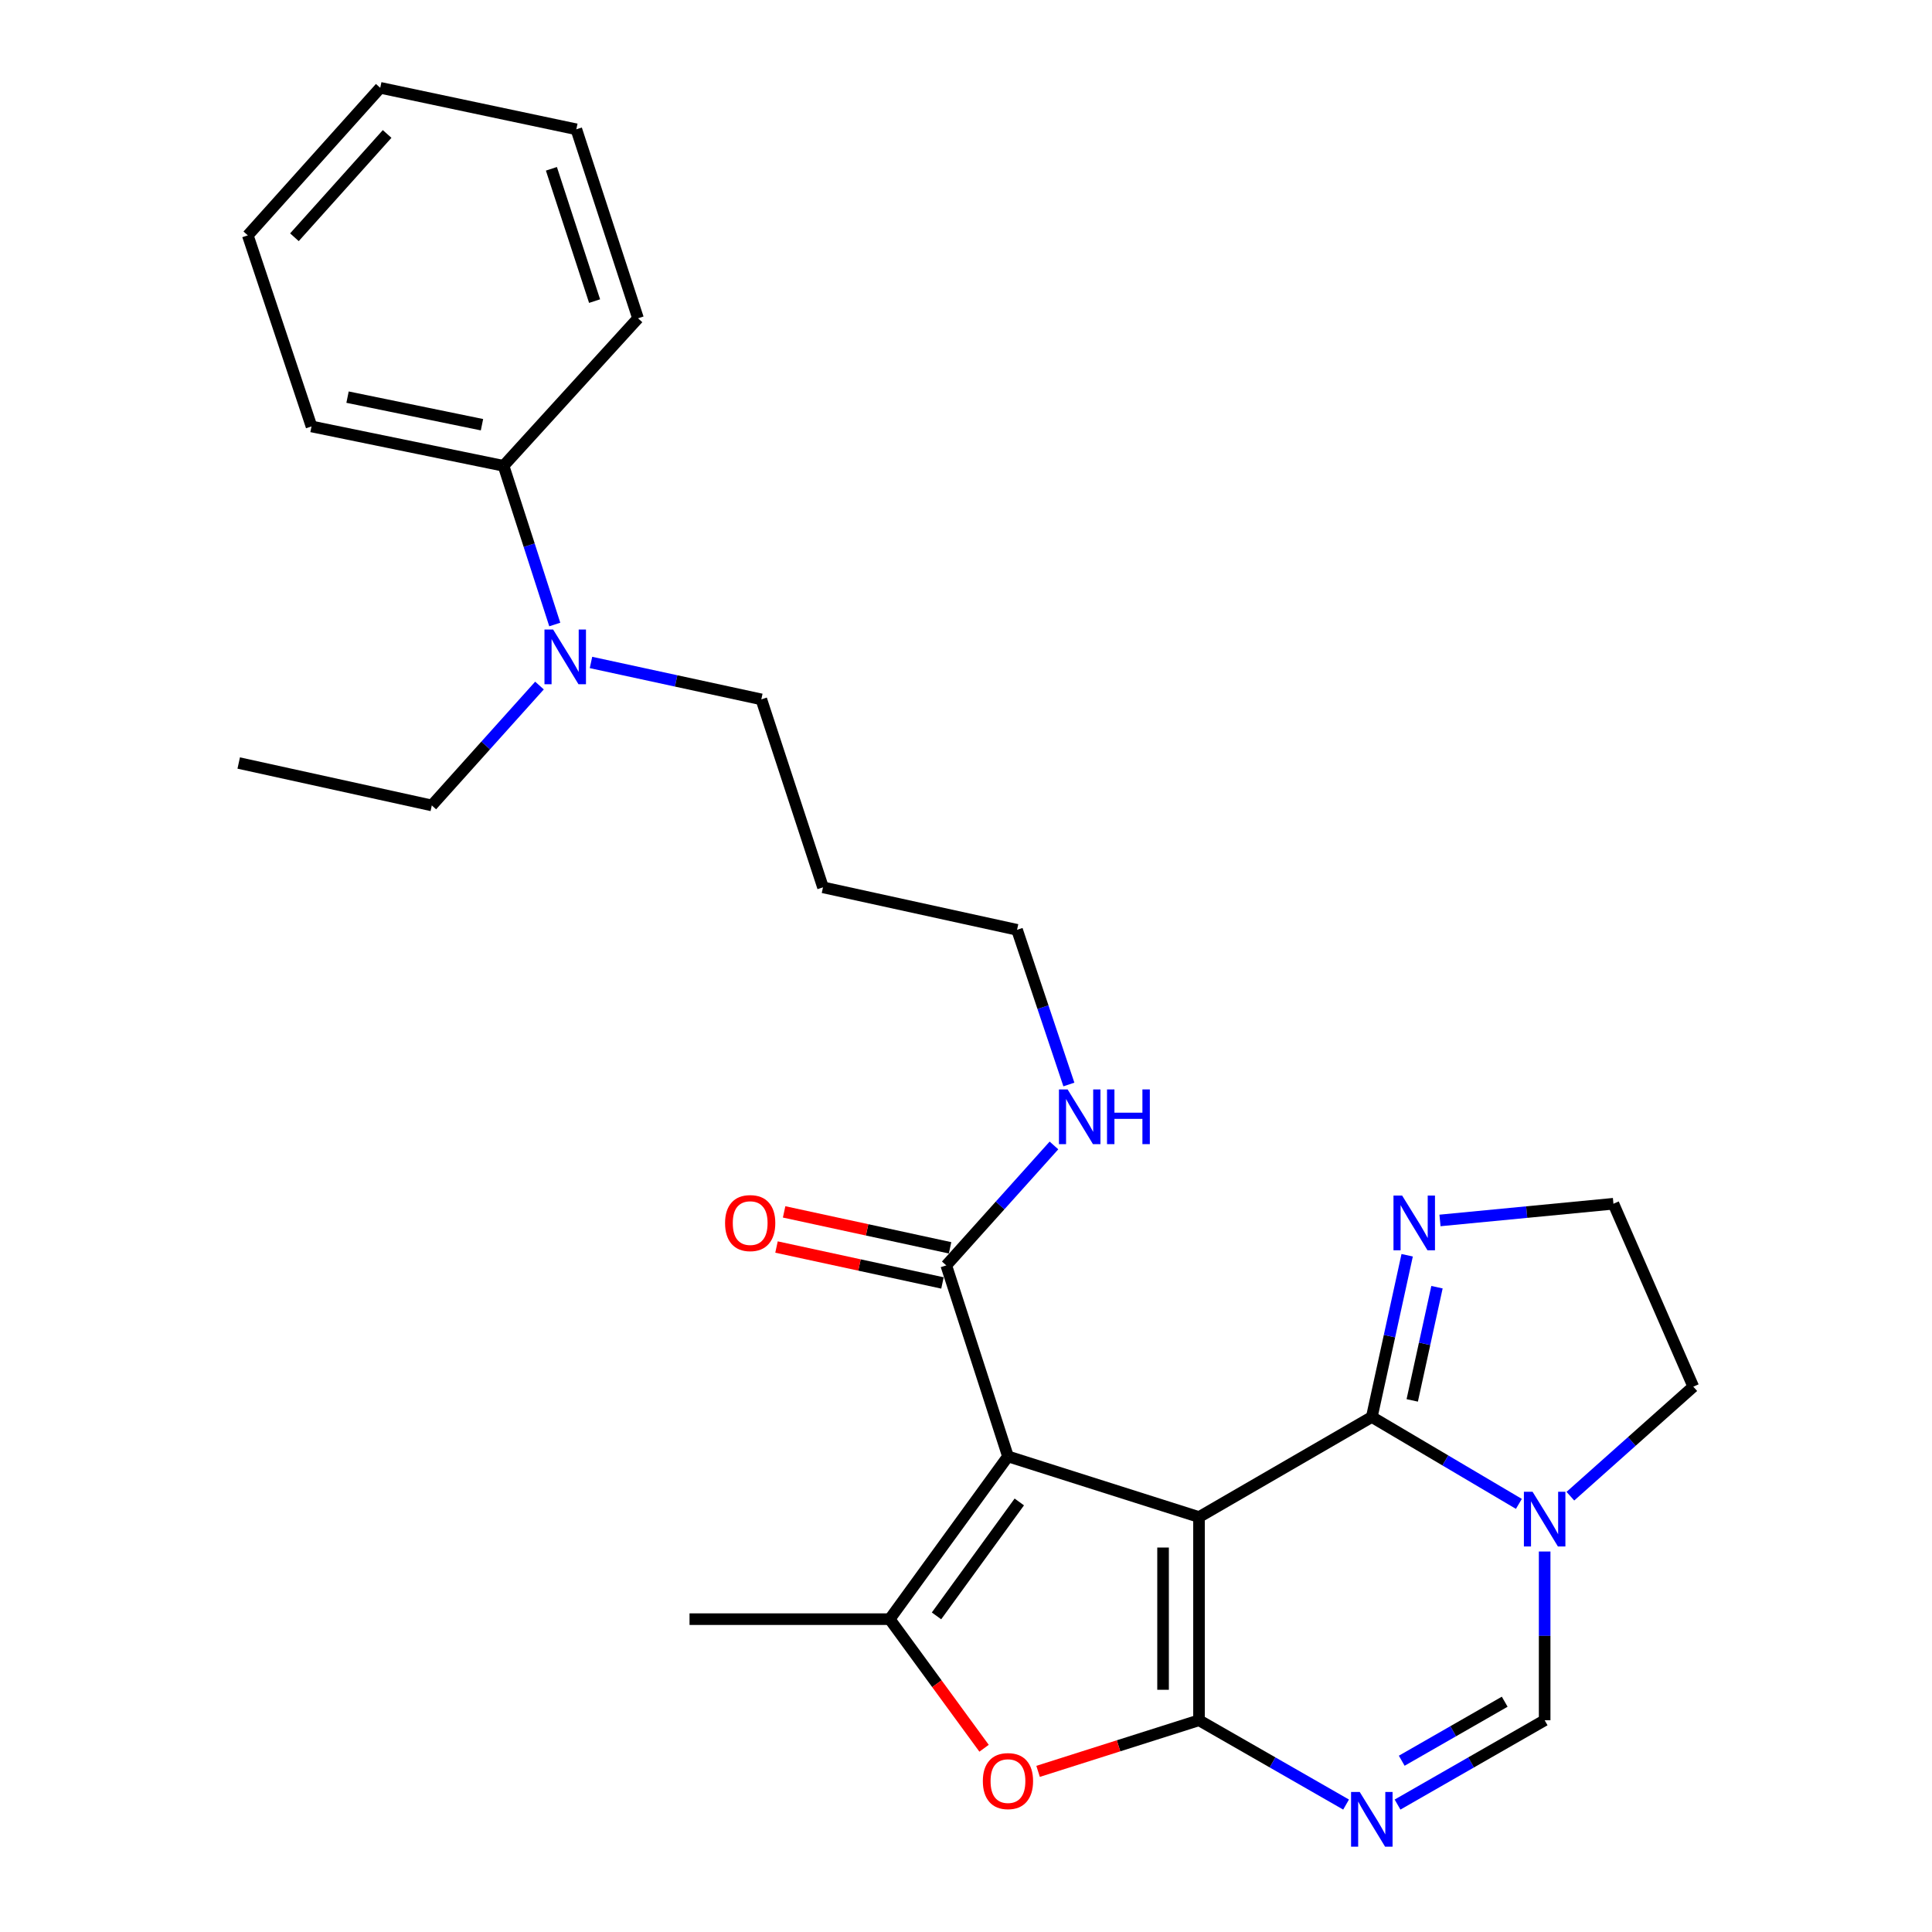 <?xml version='1.0' encoding='iso-8859-1'?>
<svg version='1.1' baseProfile='full'
              xmlns='http://www.w3.org/2000/svg'
                      xmlns:rdkit='http://www.rdkit.org/xml'
                      xmlns:xlink='http://www.w3.org/1999/xlink'
                  xml:space='preserve'
width='1000px' height='1000px' viewBox='0 0 1000 1000'>
<!-- END OF HEADER -->
<rect style='opacity:1.0;fill:#FFFFFF;stroke:none' width='1000' height='1000' x='0' y='0'> </rect>
<path class='bond-0' d='M 620.608,785.227 L 620.608,890.401' style='fill:none;fill-rule:evenodd;stroke:#000000;stroke-width:6px;stroke-linecap:butt;stroke-linejoin:miter;stroke-opacity:1' />
<path class='bond-0' d='M 602,801.003 L 602,874.625' style='fill:none;fill-rule:evenodd;stroke:#000000;stroke-width:6px;stroke-linecap:butt;stroke-linejoin:miter;stroke-opacity:1' />
<path class='bond-1' d='M 620.608,785.227 L 521.719,753.832' style='fill:none;fill-rule:evenodd;stroke:#000000;stroke-width:6px;stroke-linecap:butt;stroke-linejoin:miter;stroke-opacity:1' />
<path class='bond-2' d='M 620.608,785.227 L 710.048,733.426' style='fill:none;fill-rule:evenodd;stroke:#000000;stroke-width:6px;stroke-linecap:butt;stroke-linejoin:miter;stroke-opacity:1' />
<path class='bond-3' d='M 620.608,890.401 L 658.669,912.221' style='fill:none;fill-rule:evenodd;stroke:#000000;stroke-width:6px;stroke-linecap:butt;stroke-linejoin:miter;stroke-opacity:1' />
<path class='bond-3' d='M 658.669,912.221 L 696.73,934.041' style='fill:none;fill-rule:evenodd;stroke:#0000FF;stroke-width:6px;stroke-linecap:butt;stroke-linejoin:miter;stroke-opacity:1' />
<path class='bond-5' d='M 620.608,890.401 L 578.96,903.628' style='fill:none;fill-rule:evenodd;stroke:#000000;stroke-width:6px;stroke-linecap:butt;stroke-linejoin:miter;stroke-opacity:1' />
<path class='bond-5' d='M 578.96,903.628 L 537.313,916.854' style='fill:none;fill-rule:evenodd;stroke:#FF0000;stroke-width:6px;stroke-linecap:butt;stroke-linejoin:miter;stroke-opacity:1' />
<path class='bond-4' d='M 521.719,753.832 L 460.5,838.073' style='fill:none;fill-rule:evenodd;stroke:#000000;stroke-width:6px;stroke-linecap:butt;stroke-linejoin:miter;stroke-opacity:1' />
<path class='bond-4' d='M 527.589,777.407 L 484.736,836.376' style='fill:none;fill-rule:evenodd;stroke:#000000;stroke-width:6px;stroke-linecap:butt;stroke-linejoin:miter;stroke-opacity:1' />
<path class='bond-8' d='M 521.719,753.832 L 489.787,654.964' style='fill:none;fill-rule:evenodd;stroke:#000000;stroke-width:6px;stroke-linecap:butt;stroke-linejoin:miter;stroke-opacity:1' />
<path class='bond-6' d='M 710.048,733.426 L 748.109,755.918' style='fill:none;fill-rule:evenodd;stroke:#000000;stroke-width:6px;stroke-linecap:butt;stroke-linejoin:miter;stroke-opacity:1' />
<path class='bond-6' d='M 748.109,755.918 L 786.171,778.41' style='fill:none;fill-rule:evenodd;stroke:#0000FF;stroke-width:6px;stroke-linecap:butt;stroke-linejoin:miter;stroke-opacity:1' />
<path class='bond-9' d='M 710.048,733.426 L 719.198,691.572' style='fill:none;fill-rule:evenodd;stroke:#000000;stroke-width:6px;stroke-linecap:butt;stroke-linejoin:miter;stroke-opacity:1' />
<path class='bond-9' d='M 719.198,691.572 L 728.347,649.717' style='fill:none;fill-rule:evenodd;stroke:#0000FF;stroke-width:6px;stroke-linecap:butt;stroke-linejoin:miter;stroke-opacity:1' />
<path class='bond-9' d='M 730.971,724.844 L 737.376,695.546' style='fill:none;fill-rule:evenodd;stroke:#000000;stroke-width:6px;stroke-linecap:butt;stroke-linejoin:miter;stroke-opacity:1' />
<path class='bond-9' d='M 737.376,695.546 L 743.781,666.247' style='fill:none;fill-rule:evenodd;stroke:#0000FF;stroke-width:6px;stroke-linecap:butt;stroke-linejoin:miter;stroke-opacity:1' />
<path class='bond-29' d='M 723.366,934.042 L 761.437,912.222' style='fill:none;fill-rule:evenodd;stroke:#0000FF;stroke-width:6px;stroke-linecap:butt;stroke-linejoin:miter;stroke-opacity:1' />
<path class='bond-29' d='M 761.437,912.222 L 799.509,890.401' style='fill:none;fill-rule:evenodd;stroke:#000000;stroke-width:6px;stroke-linecap:butt;stroke-linejoin:miter;stroke-opacity:1' />
<path class='bond-29' d='M 725.534,911.352 L 752.184,896.078' style='fill:none;fill-rule:evenodd;stroke:#0000FF;stroke-width:6px;stroke-linecap:butt;stroke-linejoin:miter;stroke-opacity:1' />
<path class='bond-29' d='M 752.184,896.078 L 778.834,880.803' style='fill:none;fill-rule:evenodd;stroke:#000000;stroke-width:6px;stroke-linecap:butt;stroke-linejoin:miter;stroke-opacity:1' />
<path class='bond-16' d='M 460.5,838.073 L 356.898,838.073' style='fill:none;fill-rule:evenodd;stroke:#000000;stroke-width:6px;stroke-linecap:butt;stroke-linejoin:miter;stroke-opacity:1' />
<path class='bond-27' d='M 460.5,838.073 L 484.927,871.483' style='fill:none;fill-rule:evenodd;stroke:#000000;stroke-width:6px;stroke-linecap:butt;stroke-linejoin:miter;stroke-opacity:1' />
<path class='bond-27' d='M 484.927,871.483 L 509.354,904.893' style='fill:none;fill-rule:evenodd;stroke:#FF0000;stroke-width:6px;stroke-linecap:butt;stroke-linejoin:miter;stroke-opacity:1' />
<path class='bond-7' d='M 799.509,803.055 L 799.509,846.728' style='fill:none;fill-rule:evenodd;stroke:#0000FF;stroke-width:6px;stroke-linecap:butt;stroke-linejoin:miter;stroke-opacity:1' />
<path class='bond-7' d='M 799.509,846.728 L 799.509,890.401' style='fill:none;fill-rule:evenodd;stroke:#000000;stroke-width:6px;stroke-linecap:butt;stroke-linejoin:miter;stroke-opacity:1' />
<path class='bond-15' d='M 812.825,774.425 L 844.633,746.08' style='fill:none;fill-rule:evenodd;stroke:#0000FF;stroke-width:6px;stroke-linecap:butt;stroke-linejoin:miter;stroke-opacity:1' />
<path class='bond-15' d='M 844.633,746.08 L 876.44,717.734' style='fill:none;fill-rule:evenodd;stroke:#000000;stroke-width:6px;stroke-linecap:butt;stroke-linejoin:miter;stroke-opacity:1' />
<path class='bond-11' d='M 491.756,645.871 L 448.807,636.571' style='fill:none;fill-rule:evenodd;stroke:#000000;stroke-width:6px;stroke-linecap:butt;stroke-linejoin:miter;stroke-opacity:1' />
<path class='bond-11' d='M 448.807,636.571 L 405.858,627.271' style='fill:none;fill-rule:evenodd;stroke:#FF0000;stroke-width:6px;stroke-linecap:butt;stroke-linejoin:miter;stroke-opacity:1' />
<path class='bond-11' d='M 487.818,664.057 L 444.869,654.757' style='fill:none;fill-rule:evenodd;stroke:#000000;stroke-width:6px;stroke-linecap:butt;stroke-linejoin:miter;stroke-opacity:1' />
<path class='bond-11' d='M 444.869,654.757 L 401.92,645.457' style='fill:none;fill-rule:evenodd;stroke:#FF0000;stroke-width:6px;stroke-linecap:butt;stroke-linejoin:miter;stroke-opacity:1' />
<path class='bond-13' d='M 489.787,654.964 L 517.657,623.924' style='fill:none;fill-rule:evenodd;stroke:#000000;stroke-width:6px;stroke-linecap:butt;stroke-linejoin:miter;stroke-opacity:1' />
<path class='bond-13' d='M 517.657,623.924 L 545.527,592.883' style='fill:none;fill-rule:evenodd;stroke:#0000FF;stroke-width:6px;stroke-linecap:butt;stroke-linejoin:miter;stroke-opacity:1' />
<path class='bond-14' d='M 745.334,631.703 L 790.223,627.378' style='fill:none;fill-rule:evenodd;stroke:#0000FF;stroke-width:6px;stroke-linecap:butt;stroke-linejoin:miter;stroke-opacity:1' />
<path class='bond-14' d='M 790.223,627.378 L 835.111,623.053' style='fill:none;fill-rule:evenodd;stroke:#000000;stroke-width:6px;stroke-linecap:butt;stroke-linejoin:miter;stroke-opacity:1' />
<path class='bond-10' d='M 305.894,342.89 L 349.977,352.44' style='fill:none;fill-rule:evenodd;stroke:#0000FF;stroke-width:6px;stroke-linecap:butt;stroke-linejoin:miter;stroke-opacity:1' />
<path class='bond-10' d='M 349.977,352.44 L 394.061,361.989' style='fill:none;fill-rule:evenodd;stroke:#000000;stroke-width:6px;stroke-linecap:butt;stroke-linejoin:miter;stroke-opacity:1' />
<path class='bond-12' d='M 287.149,323.243 L 273.897,282.178' style='fill:none;fill-rule:evenodd;stroke:#0000FF;stroke-width:6px;stroke-linecap:butt;stroke-linejoin:miter;stroke-opacity:1' />
<path class='bond-12' d='M 273.897,282.178 L 260.645,241.113' style='fill:none;fill-rule:evenodd;stroke:#000000;stroke-width:6px;stroke-linecap:butt;stroke-linejoin:miter;stroke-opacity:1' />
<path class='bond-20' d='M 279.234,354.837 L 251.368,385.864' style='fill:none;fill-rule:evenodd;stroke:#0000FF;stroke-width:6px;stroke-linecap:butt;stroke-linejoin:miter;stroke-opacity:1' />
<path class='bond-20' d='M 251.368,385.864 L 223.503,416.892' style='fill:none;fill-rule:evenodd;stroke:#000000;stroke-width:6px;stroke-linecap:butt;stroke-linejoin:miter;stroke-opacity:1' />
<path class='bond-21' d='M 260.645,241.113 L 161.24,220.727' style='fill:none;fill-rule:evenodd;stroke:#000000;stroke-width:6px;stroke-linecap:butt;stroke-linejoin:miter;stroke-opacity:1' />
<path class='bond-21' d='M 249.473,219.827 L 179.889,205.557' style='fill:none;fill-rule:evenodd;stroke:#000000;stroke-width:6px;stroke-linecap:butt;stroke-linejoin:miter;stroke-opacity:1' />
<path class='bond-22' d='M 260.645,241.113 L 330.237,164.749' style='fill:none;fill-rule:evenodd;stroke:#000000;stroke-width:6px;stroke-linecap:butt;stroke-linejoin:miter;stroke-opacity:1' />
<path class='bond-19' d='M 553.251,561.332 L 539.837,521.303' style='fill:none;fill-rule:evenodd;stroke:#0000FF;stroke-width:6px;stroke-linecap:butt;stroke-linejoin:miter;stroke-opacity:1' />
<path class='bond-19' d='M 539.837,521.303 L 526.423,481.274' style='fill:none;fill-rule:evenodd;stroke:#000000;stroke-width:6px;stroke-linecap:butt;stroke-linejoin:miter;stroke-opacity:1' />
<path class='bond-28' d='M 835.111,623.053 L 876.44,717.734' style='fill:none;fill-rule:evenodd;stroke:#000000;stroke-width:6px;stroke-linecap:butt;stroke-linejoin:miter;stroke-opacity:1' />
<path class='bond-17' d='M 425.983,459.286 L 526.423,481.274' style='fill:none;fill-rule:evenodd;stroke:#000000;stroke-width:6px;stroke-linecap:butt;stroke-linejoin:miter;stroke-opacity:1' />
<path class='bond-18' d='M 425.983,459.286 L 394.061,361.989' style='fill:none;fill-rule:evenodd;stroke:#000000;stroke-width:6px;stroke-linecap:butt;stroke-linejoin:miter;stroke-opacity:1' />
<path class='bond-23' d='M 223.503,416.892 L 123.56,394.935' style='fill:none;fill-rule:evenodd;stroke:#000000;stroke-width:6px;stroke-linecap:butt;stroke-linejoin:miter;stroke-opacity:1' />
<path class='bond-24' d='M 161.24,220.727 L 128.263,121.828' style='fill:none;fill-rule:evenodd;stroke:#000000;stroke-width:6px;stroke-linecap:butt;stroke-linejoin:miter;stroke-opacity:1' />
<path class='bond-25' d='M 330.237,164.749 L 298.305,66.926' style='fill:none;fill-rule:evenodd;stroke:#000000;stroke-width:6px;stroke-linecap:butt;stroke-linejoin:miter;stroke-opacity:1' />
<path class='bond-25' d='M 307.759,155.85 L 285.406,87.373' style='fill:none;fill-rule:evenodd;stroke:#000000;stroke-width:6px;stroke-linecap:butt;stroke-linejoin:miter;stroke-opacity:1' />
<path class='bond-30' d='M 128.263,121.828 L 196.811,45.455' style='fill:none;fill-rule:evenodd;stroke:#000000;stroke-width:6px;stroke-linecap:butt;stroke-linejoin:miter;stroke-opacity:1' />
<path class='bond-30' d='M 152.393,122.801 L 200.377,69.34' style='fill:none;fill-rule:evenodd;stroke:#000000;stroke-width:6px;stroke-linecap:butt;stroke-linejoin:miter;stroke-opacity:1' />
<path class='bond-26' d='M 298.305,66.926 L 196.811,45.455' style='fill:none;fill-rule:evenodd;stroke:#000000;stroke-width:6px;stroke-linecap:butt;stroke-linejoin:miter;stroke-opacity:1' />
<path  class='atom-4' d='M 703.788 927.515
L 713.068 942.515
Q 713.988 943.995, 715.468 946.675
Q 716.948 949.355, 717.028 949.515
L 717.028 927.515
L 720.788 927.515
L 720.788 955.835
L 716.908 955.835
L 706.948 939.435
Q 705.788 937.515, 704.548 935.315
Q 703.348 933.115, 702.988 932.435
L 702.988 955.835
L 699.308 955.835
L 699.308 927.515
L 703.788 927.515
' fill='#0000FF'/>
<path  class='atom-6' d='M 508.719 921.887
Q 508.719 915.087, 512.079 911.287
Q 515.439 907.487, 521.719 907.487
Q 527.999 907.487, 531.359 911.287
Q 534.719 915.087, 534.719 921.887
Q 534.719 928.767, 531.319 932.687
Q 527.919 936.567, 521.719 936.567
Q 515.479 936.567, 512.079 932.687
Q 508.719 928.807, 508.719 921.887
M 521.719 933.367
Q 526.039 933.367, 528.359 930.487
Q 530.719 927.567, 530.719 921.887
Q 530.719 916.327, 528.359 913.527
Q 526.039 910.687, 521.719 910.687
Q 517.399 910.687, 515.039 913.487
Q 512.719 916.287, 512.719 921.887
Q 512.719 927.607, 515.039 930.487
Q 517.399 933.367, 521.719 933.367
' fill='#FF0000'/>
<path  class='atom-7' d='M 793.249 772.132
L 802.529 787.132
Q 803.449 788.612, 804.929 791.292
Q 806.409 793.972, 806.489 794.132
L 806.489 772.132
L 810.249 772.132
L 810.249 800.452
L 806.369 800.452
L 796.409 784.052
Q 795.249 782.132, 794.009 779.932
Q 792.809 777.732, 792.449 777.052
L 792.449 800.452
L 788.769 800.452
L 788.769 772.132
L 793.249 772.132
' fill='#0000FF'/>
<path  class='atom-10' d='M 725.745 618.827
L 735.025 633.827
Q 735.945 635.307, 737.425 637.987
Q 738.905 640.667, 738.985 640.827
L 738.985 618.827
L 742.745 618.827
L 742.745 647.147
L 738.865 647.147
L 728.905 630.747
Q 727.745 628.827, 726.505 626.627
Q 725.305 624.427, 724.945 623.747
L 724.945 647.147
L 721.265 647.147
L 721.265 618.827
L 725.745 618.827
' fill='#0000FF'/>
<path  class='atom-11' d='M 286.297 325.841
L 295.577 340.841
Q 296.497 342.321, 297.977 345.001
Q 299.457 347.681, 299.537 347.841
L 299.537 325.841
L 303.297 325.841
L 303.297 354.161
L 299.417 354.161
L 289.457 337.761
Q 288.297 335.841, 287.057 333.641
Q 285.857 331.441, 285.497 330.761
L 285.497 354.161
L 281.817 354.161
L 281.817 325.841
L 286.297 325.841
' fill='#0000FF'/>
<path  class='atom-12' d='M 375.293 633.067
Q 375.293 626.267, 378.653 622.467
Q 382.013 618.667, 388.293 618.667
Q 394.573 618.667, 397.933 622.467
Q 401.293 626.267, 401.293 633.067
Q 401.293 639.947, 397.893 643.867
Q 394.493 647.747, 388.293 647.747
Q 382.053 647.747, 378.653 643.867
Q 375.293 639.987, 375.293 633.067
M 388.293 644.547
Q 392.613 644.547, 394.933 641.667
Q 397.293 638.747, 397.293 633.067
Q 397.293 627.507, 394.933 624.707
Q 392.613 621.867, 388.293 621.867
Q 383.973 621.867, 381.613 624.667
Q 379.293 627.467, 379.293 633.067
Q 379.293 638.787, 381.613 641.667
Q 383.973 644.547, 388.293 644.547
' fill='#FF0000'/>
<path  class='atom-14' d='M 552.591 563.883
L 561.871 578.883
Q 562.791 580.363, 564.271 583.043
Q 565.751 585.723, 565.831 585.883
L 565.831 563.883
L 569.591 563.883
L 569.591 592.203
L 565.711 592.203
L 555.751 575.803
Q 554.591 573.883, 553.351 571.683
Q 552.151 569.483, 551.791 568.803
L 551.791 592.203
L 548.111 592.203
L 548.111 563.883
L 552.591 563.883
' fill='#0000FF'/>
<path  class='atom-14' d='M 572.991 563.883
L 576.831 563.883
L 576.831 575.923
L 591.311 575.923
L 591.311 563.883
L 595.151 563.883
L 595.151 592.203
L 591.311 592.203
L 591.311 579.123
L 576.831 579.123
L 576.831 592.203
L 572.991 592.203
L 572.991 563.883
' fill='#0000FF'/>
</svg>
